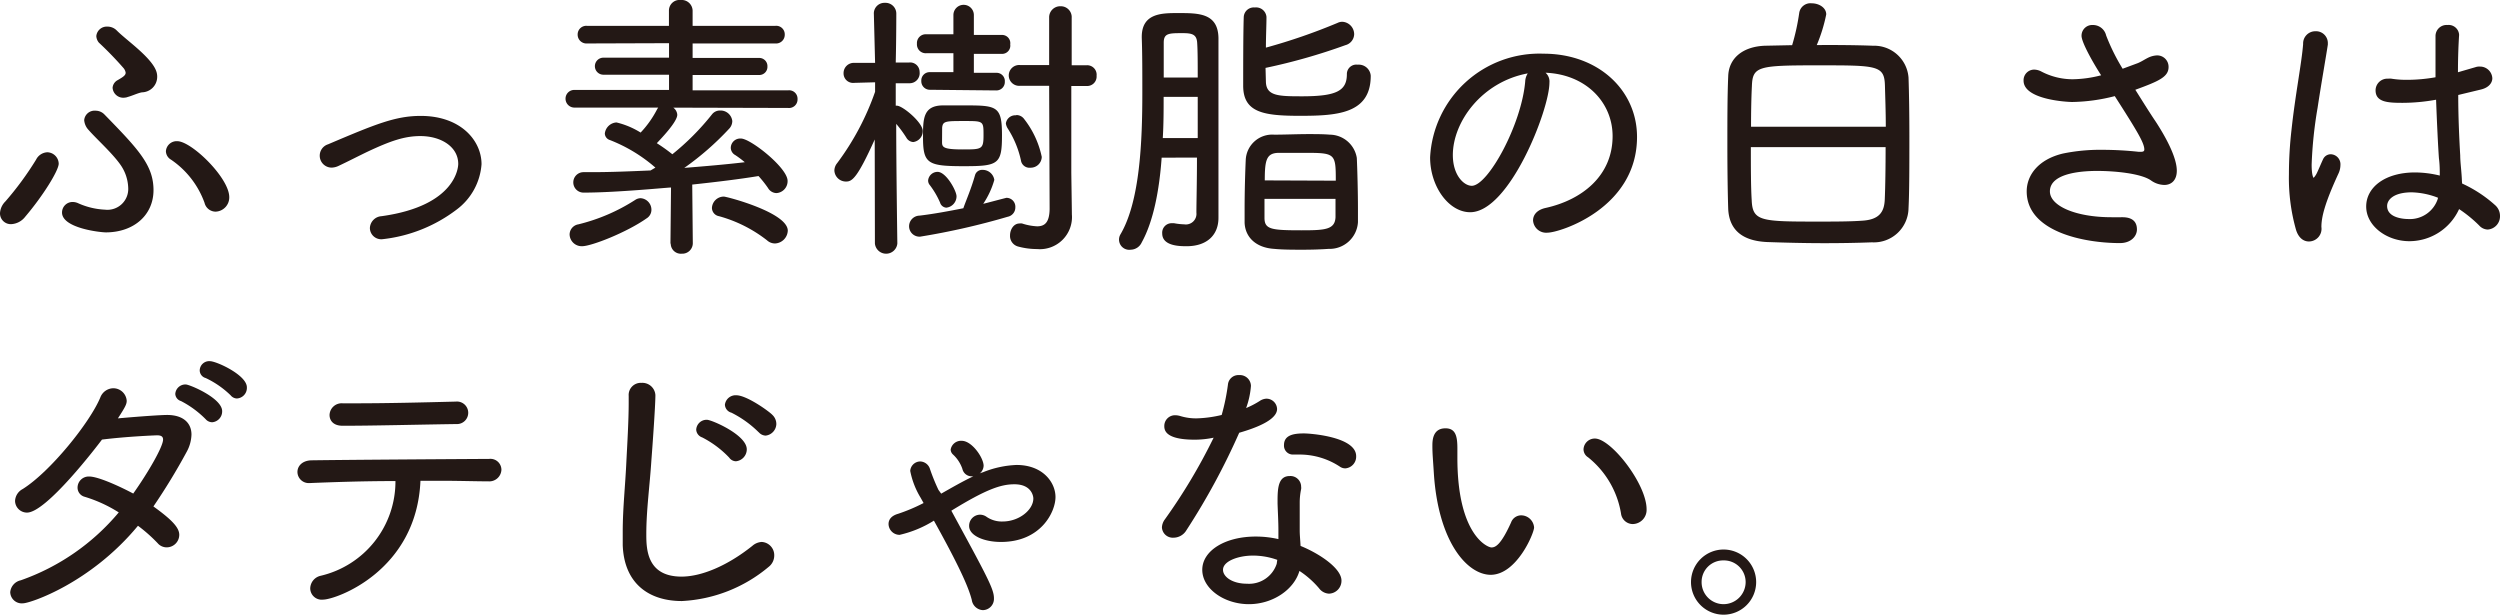 <svg xmlns="http://www.w3.org/2000/svg" viewBox="0 0 264 64.91"><defs><style>.cls-1{fill:#231815;}</style></defs><g id="レイヤー_2" data-name="レイヤー 2"><g id="デザイン"><path class="cls-1" d="M1.2,23.67A1.14,1.14,0,0,1,0,22.5a1.9,1.9,0,0,1,.57-1.23,33,33,0,0,0,3.24-4.41A1.4,1.4,0,0,1,5,16.08a1.24,1.24,0,0,1,1.2,1.2c0,.72-1.65,3.39-3.54,5.61A2,2,0,0,1,1.2,23.67Zm10,.87c-.63,0-4.65-.45-4.65-2.1a1.11,1.11,0,0,1,1.11-1.11,1.39,1.39,0,0,1,.57.12,7.73,7.73,0,0,0,2.85.69,2.2,2.2,0,0,0,2.46-2.31,4.49,4.49,0,0,0-.84-2.46c-.87-1.23-2.52-2.7-3.33-3.63a1.71,1.71,0,0,1-.48-1.05,1.1,1.1,0,0,1,1.2-1,1.29,1.29,0,0,1,.93.39c3.6,3.69,5.19,5.37,5.19,8S14.13,24.54,11.16,24.54Zm2.25-14.28a1.76,1.76,0,0,1-.39.06,1.13,1.13,0,0,1-1.17-1.05,1,1,0,0,1,.54-.81c.57-.33.84-.51.84-.78A1,1,0,0,0,13,7.14,36.45,36.45,0,0,0,10.44,4.5a1.19,1.19,0,0,1-.27-.69,1.11,1.11,0,0,1,1.17-1,1.37,1.37,0,0,1,1,.42c.69.69,1.95,1.62,2.91,2.58,1.11,1.11,1.35,1.74,1.35,2.28A1.64,1.64,0,0,1,15,9.75C14.58,9.81,13.92,10.14,13.41,10.26ZM21.6,21.42a9.34,9.34,0,0,0-3.54-4.56,1.06,1.06,0,0,1-.54-.9,1.14,1.14,0,0,1,1.2-1.05c1.5,0,5.49,3.87,5.49,5.91a1.5,1.5,0,0,1-1.44,1.53A1.21,1.21,0,0,1,21.6,21.42Z"/><path class="cls-1" d="M44.43,12.24c4.23,0,6.42,2.61,6.42,5.1a6.56,6.56,0,0,1-2.64,4.8,15.75,15.75,0,0,1-7.83,3.12,1.2,1.2,0,0,1-1.32-1.17,1.31,1.31,0,0,1,1.23-1.26c8-1.11,8.1-5.31,8.1-5.52,0-1.8-1.8-2.94-4-2.94-1.68,0-3.15.51-5.58,1.65-1,.48-2,1-3.06,1.5a1.81,1.81,0,0,1-.72.18,1.26,1.26,0,0,1-.39-2.46C39.66,13.11,41.76,12.24,44.43,12.24Z"/><path class="cls-1" d="M70.8,25.71l.06-5.91c-.36,0-5.73.54-9.24.54a1.08,1.08,0,1,1,0-2.16h.9c2,0,4.08-.09,6.18-.18l.51-.3a16.32,16.32,0,0,0-4.8-2.91.75.75,0,0,1-.54-.69,1.32,1.32,0,0,1,1.23-1.17A8.56,8.56,0,0,1,67.65,14a10.68,10.68,0,0,0,1.71-2.4,1.67,1.67,0,0,1,.15-.24l-8.79,0a.94.94,0,0,1-1-.93.92.92,0,0,1,1-.93h9.93V7.89l-6.93,0a.9.9,0,1,1,0-1.8h6.93V4.56L62,4.59a.93.93,0,0,1-1-.93.91.91,0,0,1,1-.93h8.64V1.11A1.12,1.12,0,0,1,71.88,0a1.16,1.16,0,0,1,1.26,1.11V2.73h8.73a.9.9,0,0,1,1,.93.92.92,0,0,1-1,.93l-8.73,0V6.12h7a.86.86,0,0,1,.9.9.86.86,0,0,1-.9.9l-7,0V9.54H83.22a.89.89,0,0,1,1,.93.9.9,0,0,1-1,.93L72,11.37h-.9a1,1,0,0,1,.42.75c0,.78-1.86,2.67-2.16,3A18.41,18.41,0,0,1,71,16.29l0,0a26.62,26.62,0,0,0,4.2-4.23,1.06,1.06,0,0,1,.84-.39,1.25,1.25,0,0,1,1.29,1.11,1.18,1.18,0,0,1-.33.81,30.07,30.07,0,0,1-4.74,4.14c2.22-.18,4.38-.36,6.39-.6a10.76,10.76,0,0,0-1-.75.9.9,0,0,1-.48-.75,1,1,0,0,1,1.08-1c1,0,4.92,3.09,4.92,4.47a1.26,1.26,0,0,1-1.17,1.29,1.06,1.06,0,0,1-.9-.54,12.1,12.1,0,0,0-1-1.26c-2,.33-4.47.63-7,.9l.06,6.15A1.11,1.11,0,0,1,72,26.79a1.07,1.07,0,0,1-1.17-1.05ZM61.47,26a1.28,1.28,0,0,1-1.32-1.23,1.1,1.1,0,0,1,.93-1.08,19.75,19.75,0,0,0,6-2.58,1.06,1.06,0,0,1,.57-.18,1.22,1.22,0,0,1,1.14,1.23,1.06,1.06,0,0,1-.51.9C66.18,24.54,62.46,26,61.47,26ZM81,25.38a14.43,14.43,0,0,0-5.07-2.55.9.9,0,0,1-.75-.87,1.26,1.26,0,0,1,1.26-1.2c.3,0,6.75,1.68,6.75,3.6a1.41,1.41,0,0,1-1.35,1.35A1.25,1.25,0,0,1,81,25.38Z"/><path class="cls-1" d="M92.37,14.73c-1.8,4-2.37,4.44-3,4.44A1.22,1.22,0,0,1,88.11,18a1.28,1.28,0,0,1,.3-.78,27.88,27.88,0,0,0,4-7.53v-1l-2.22.06h0a1,1,0,0,1-1.11-1,1.08,1.08,0,0,1,1.14-1.11h2.19L92.28,1.5v0A1.12,1.12,0,0,1,93.45.3a1.14,1.14,0,0,1,1.2,1.17v0s0,2.52-.06,5.13H96a1,1,0,0,1,1.11,1A1.06,1.06,0,0,1,96,8.79h0l-1.41,0c0,.9,0,1.71,0,2.37h.12c.6,0,2.73,1.77,2.73,2.67a1.15,1.15,0,0,1-1,1.17.89.89,0,0,1-.72-.45,12.47,12.47,0,0,0-1.08-1.47c0,4.35.12,12.63.12,12.63a1.19,1.19,0,0,1-2.37,0Zm9.39,7.17c.3-.84.81-2,1.2-3.39a.77.77,0,0,1,.78-.57A1.24,1.24,0,0,1,105,19a8.89,8.89,0,0,1-1.17,2.52c.06,0,2.4-.63,2.46-.63a.94.94,0,0,1,.93,1,1,1,0,0,1-.81,1,75.39,75.39,0,0,1-9.24,2.1A1.1,1.1,0,0,1,96,23.85a1.13,1.13,0,0,1,1.11-1.08c1.5-.18,3.12-.48,4.62-.78ZM98.22,9.48a.9.9,0,0,1-.93-.93.88.88,0,0,1,.93-.93h2.46v-2H97.83a.93.93,0,0,1-1-1,.93.93,0,0,1,1-1h2.85V1.59a1.08,1.08,0,0,1,2.16,0v2.1h3a.87.87,0,0,1,.84,1,.87.87,0,0,1-.84,1h-3v2h2.37a.87.87,0,0,1,.9.93.89.89,0,0,1-.9.93Zm3.63,8.07c-3.87,0-4.38-.24-4.38-3.06,0-1.92,0-3.33,2.07-3.36.84,0,1.68,0,2.49,0,3.27,0,3.78.12,3.78,3.15S105.45,17.55,101.85,17.55Zm-2.58,3.84a8.88,8.88,0,0,0-1.14-1.92.75.75,0,0,1-.12-.42,1,1,0,0,1,1-.9c.9,0,2,2,2,2.58a1.21,1.21,0,0,1-1.08,1.2A.74.74,0,0,1,99.27,21.39ZM99.48,15c0,.54.12.78,2.16.78s2.22,0,2.22-1.5,0-1.5-2-1.5-2.31,0-2.37.72Zm7.83-2.85a1,1,0,0,1,.84.42,9.7,9.7,0,0,1,1.86,4,1.17,1.17,0,0,1-1.2,1.14.91.91,0,0,1-1-.78,10.28,10.28,0,0,0-1.41-3.39,1.31,1.31,0,0,1-.18-.51A1,1,0,0,1,107.31,12.18Zm3.48-3.09h-3.06a1.1,1.1,0,1,1,0-2.19h3.06v-5A1.17,1.17,0,0,1,112,.66a1.15,1.15,0,0,1,1.17,1.23v5h1.59A1,1,0,0,1,115.8,8a1,1,0,0,1-1.08,1.08h-1.59v9.15c0,.12.06,4.05.06,4.32v.09a3.39,3.39,0,0,1-3.69,3.66,7.64,7.64,0,0,1-2-.27,1.15,1.15,0,0,1-.84-1.17c0-.63.39-1.26,1-1.26a.83.83,0,0,1,.27,0,6.05,6.05,0,0,0,1.59.3c.84,0,1.29-.45,1.32-1.8Z"/><path class="cls-1" d="M122.67,16.65c-.24,3.42-.87,6.72-2.1,8.94a1.31,1.31,0,0,1-1.17.78,1.08,1.08,0,0,1-1.08-1.62c2.07-3.51,2.31-9.87,2.31-14.94,0-2.16,0-4.2-.06-5.82V3.9c0-2.52,2.13-2.52,3.84-2.52,2.16,0,4.2,0,4.26,2.61v5.1c0,13.23,0,13.5,0,13.77V23c0,1.86-1.26,3-3.36,3-.69,0-2.58,0-2.58-1.35a1,1,0,0,1,1-1.08c.09,0,.15,0,.24,0a6.61,6.61,0,0,0,1.08.12,1.12,1.12,0,0,0,1.29-1.23c0-1,.06-3.24.06-5.82Zm3.81-2.07c0-1.44,0-2.94,0-4.35h-3.6c0,1.41,0,2.88-.09,4.35Zm0-6.39c0-1.5,0-2.82-.06-3.69s-.54-1-1.53-1c-1.44,0-2,0-2,1V8.19Zm7.2.48c.06,1.47,1.35,1.5,3.81,1.5,3.63,0,4.74-.57,4.74-2.34a1,1,0,0,1,1.14-1A1.27,1.27,0,0,1,144.75,8c0,4-3.51,4.23-7.47,4.23-3.81,0-6-.33-6-3.18,0-1.77,0-5.58.06-7.26a1.06,1.06,0,0,1,1.17-1,1.1,1.1,0,0,1,1.23,1v0c0,.87-.06,2-.06,3.24a61.73,61.73,0,0,0,7.56-2.61,1.14,1.14,0,0,1,.51-.12A1.32,1.32,0,0,1,143,3.63a1.23,1.23,0,0,1-.93,1.14,62.23,62.23,0,0,1-8.43,2.4Zm6.63,17.61c-.84.06-1.77.09-2.7.09-1.08,0-2.16,0-3.06-.09-1.92-.12-3.06-1.23-3.12-2.76,0-.45,0-1,0-1.5,0-1.77.06-3.84.12-5.13a2.8,2.8,0,0,1,3-2.67c1.17,0,2.43-.06,3.63-.06.78,0,1.53,0,2.25.06a2.92,2.92,0,0,1,2.85,2.46c.06,1.35.12,3.63.12,5.37,0,.54,0,1,0,1.41A3,3,0,0,1,140.28,26.28ZM133.53,21c0,.78,0,1.53,0,2,0,1.23.72,1.32,3.93,1.32,2.43,0,3.51-.06,3.57-1.38V21Zm7.53-1.92c0-2.91-.06-2.94-3.39-2.94-.93,0-1.86,0-2.58,0-1.35,0-1.53.72-1.53,2.91Z"/><path class="cls-1" d="M163.62,8.73c0,2.85-4.23,13.68-8.37,13.68-2.25,0-4.23-2.7-4.23-5.79A11.56,11.56,0,0,1,163,5.67c5.76,0,9.87,3.84,9.87,8.79,0,7.56-8.19,10.11-9.45,10.11a1.39,1.39,0,0,1-1.53-1.29c0-.57.39-1.11,1.32-1.32,3.81-.84,7.08-3.36,7.08-7.59,0-3.51-2.76-6.51-7.08-6.69A1.24,1.24,0,0,1,163.62,8.73Zm-10.2,7.65c0,2.13,1.17,3.24,2,3.24,1.71,0,5.25-6.45,5.64-11a1.76,1.76,0,0,1,.27-.87C156.51,8.64,153.42,12.84,153.42,16.38Z"/><path class="cls-1" d="M197.79,4.83a3.64,3.64,0,0,1,3.75,3.36c.06,1.65.09,4,.09,6.24,0,2.94,0,5.85-.09,7.56a3.66,3.66,0,0,1-3.87,3.6c-1.53.06-3.24.09-5,.09-2.19,0-4.35-.06-6.06-.12-2.67-.12-4-1.32-4.11-3.48-.06-1.83-.09-4.29-.09-6.84s0-5.13.09-7.2c.06-1.89,1.53-3.12,3.87-3.21l2.88-.06A23.07,23.07,0,0,0,190,1.35a1.2,1.2,0,0,1,1.32-1c.75,0,1.53.45,1.53,1.17a16.65,16.65,0,0,1-1,3.24C194.07,4.74,196.29,4.77,197.79,4.83Zm1.35,8.55c0-1.59-.06-3.12-.09-4.29C199,6.9,198.3,6.9,192,6.9s-6.93.09-7,2.19c-.06,1.17-.09,2.7-.09,4.29Zm-14.25,2.16c0,2.13,0,4.2.09,5.61.09,2.22,1,2.25,7,2.25,1.62,0,3.3,0,4.59-.09,1.83-.09,2.4-.87,2.46-2.22s.09-3.51.09-5.55Z"/><path class="cls-1" d="M218.82,10.77c-.51,0-5.13-.24-5.13-2.25a1.12,1.12,0,0,1,1.11-1.17,1.69,1.69,0,0,1,.78.21,7.14,7.14,0,0,0,3.3.81,12.63,12.63,0,0,0,3-.42c-.87-1.35-2.07-3.48-2.07-4.17A1.13,1.13,0,0,1,221,2.64a1.43,1.43,0,0,1,1.41,1.11,21.55,21.55,0,0,0,1.74,3.51l1.62-.6c.42-.18.66-.36,1.08-.57a2.37,2.37,0,0,1,.93-.24A1.2,1.2,0,0,1,229,7.08c0,1.05-1.05,1.5-3.51,2.4.72,1.14,1.44,2.31,2.13,3.33,1,1.53,2.25,3.75,2.25,5.22,0,1-.57,1.5-1.32,1.5a2.49,2.49,0,0,1-1.41-.48c-1.08-.75-3.87-1-5.67-1-1.14,0-5,.09-5,2.16,0,1.53,2.7,2.73,6.51,2.73.33,0,.63,0,1,0s1.68-.06,1.68,1.29c0,.69-.6,1.44-1.8,1.44-3.81,0-9.84-1.2-9.84-5.46,0-1.74,1.26-3.39,3.84-4a19.53,19.53,0,0,1,4.14-.39,36.1,36.1,0,0,1,3.84.21h.24c.24,0,.36-.06.36-.24,0-.69-.72-1.89-3.12-5.64A18.92,18.92,0,0,1,218.82,10.77Z"/><path class="cls-1" d="M242.46,24.27a20,20,0,0,1-.75-5.85,41.19,41.19,0,0,1,.27-4.68c.39-3.66,1.08-7.11,1.23-9.09A1.29,1.29,0,0,1,244.5,3.3a1.25,1.25,0,0,1,1.32,1.2c0,.06,0,.15,0,.21-.21,1.38-.69,4.08-1.08,6.66a44.46,44.46,0,0,0-.63,6c0,1.26.21,1.41.21,1.41s.18-.18.33-.48.54-1.23.66-1.47a.89.89,0,0,1,.84-.54,1.06,1.06,0,0,1,1,1.14,2.16,2.16,0,0,1-.21.9c-1.44,3.12-1.8,4.59-1.8,5.64a1.34,1.34,0,0,1-1.32,1.53C243.27,25.5,242.73,25.14,242.46,24.27ZM260,19.38a13.7,13.7,0,0,1,3.48,2.28A1.51,1.51,0,0,1,264,22.8a1.4,1.4,0,0,1-1.29,1.44,1.25,1.25,0,0,1-.9-.42,13.76,13.76,0,0,0-2.13-1.74,5.78,5.78,0,0,1-5.25,3.39c-2.4,0-4.56-1.62-4.56-3.66s2-3.6,5.16-3.6a11.11,11.11,0,0,1,2.61.33c0-.57,0-1.14-.09-1.83-.09-1.26-.21-3.72-.3-6.18a19.93,19.93,0,0,1-3.54.33c-1.53,0-2.85-.06-2.85-1.32a1.24,1.24,0,0,1,1.32-1.23,1.46,1.46,0,0,1,.36,0,9.94,9.94,0,0,0,1.65.12,17.42,17.42,0,0,0,3-.27c0-.9,0-1.74,0-2.46s0-1.41,0-1.89a1.17,1.17,0,0,1,1.26-1.17,1.11,1.11,0,0,1,1.23,1v.09c-.06.9-.12,2.31-.12,3.9l1.86-.54a1.17,1.17,0,0,1,.45-.06,1.3,1.3,0,0,1,1.32,1.23c0,.48-.36,1-1.23,1.2l-2.37.57c0,2.43.12,4.86.21,6.39,0,.75.15,1.74.18,2.73Zm-2.55,1.5a8.21,8.21,0,0,0-2.76-.57c-2,0-2.61.84-2.61,1.44,0,1.35,2,1.38,2.22,1.38A3.1,3.1,0,0,0,257.43,21Z"/><path class="cls-1" d="M2.43,63.71a1.22,1.22,0,0,1-1.35-1.17,1.41,1.41,0,0,1,1.11-1.26,23.75,23.75,0,0,0,10.35-7.17,14.58,14.58,0,0,0-3.6-1.65,1,1,0,0,1-.75-1,1.18,1.18,0,0,1,1.23-1.14c1,0,3.42,1.14,4.65,1.8,1.59-2.25,3.15-4.95,3.15-5.7,0-.33-.21-.45-.63-.45-.15,0-3.18.12-5.82.45-.54.72-5.88,7.71-7.92,7.71a1.26,1.26,0,0,1-1.26-1.23,1.5,1.5,0,0,1,.81-1.26c2.91-1.83,7.08-7,8.19-9.66A1.5,1.5,0,0,1,11.94,41a1.42,1.42,0,0,1,1.44,1.32c0,.36-.15.66-.93,1.86,2.7-.24,4.65-.36,5.19-.36,1.77,0,2.58.9,2.58,2.07a4,4,0,0,1-.51,1.83,65.11,65.11,0,0,1-3.51,5.76c2,1.44,2.73,2.25,2.73,3a1.33,1.33,0,0,1-1.29,1.32,1.25,1.25,0,0,1-1-.45,16.49,16.49,0,0,0-2.07-1.83C9.57,61.58,3.18,63.71,2.43,63.71ZM21.72,44.27a10.3,10.3,0,0,0-2.61-1.92.83.83,0,0,1-.6-.75,1.07,1.07,0,0,1,1.11-1c.39,0,3.84,1.44,3.84,2.82a1.15,1.15,0,0,1-1.05,1.17A.93.93,0,0,1,21.72,44.27Zm2.64-2.52a9.66,9.66,0,0,0-2.64-1.83.85.85,0,0,1-.63-.78,1,1,0,0,1,1.08-1c.69,0,3.9,1.47,3.9,2.76A1.12,1.12,0,0,1,25,42.08.88.88,0,0,1,24.36,41.75Z"/><path class="cls-1" d="M34.11,63.32a1.21,1.21,0,0,1-1.35-1.17,1.4,1.4,0,0,1,1.11-1.35,10.23,10.23,0,0,0,7.89-10c-3.45,0-6.84.12-9,.21h-.06a1.19,1.19,0,0,1-1.29-1.17c0-.6.48-1.2,1.47-1.23,4.29-.06,13.86-.12,18.78-.15a1.16,1.16,0,0,1,1.29,1.14,1.28,1.28,0,0,1-1.38,1.23h-.06c-1.26,0-3-.06-4.92-.06H44.4C44,60.29,35.49,63.32,34.11,63.32Zm3.36-20.73c3.48,0,7.05-.09,10.59-.18h.06a1.19,1.19,0,1,1,.06,2.37c-4.17.06-8.73.18-12,.18-1,0-1.38-.57-1.38-1.14a1.28,1.28,0,0,1,1.38-1.23Z"/><path class="cls-1" d="M72,63.47c-3.39,0-6.09-1.77-6.24-5.91,0-.48,0-.93,0-1.38,0-2.55.27-4.83.39-7.53.09-1.74.24-4.26.24-6.12v-.72a1.28,1.28,0,0,1,1.35-1.38,1.38,1.38,0,0,1,1.47,1.29c0,1.17-.33,5.7-.42,6.84-.18,2.82-.54,5.28-.54,7.86,0,1.56.06,4.47,3.72,4.47,2.07,0,4.8-1.11,7.47-3.24a1.63,1.63,0,0,1,1-.42,1.4,1.4,0,0,1,1.32,1.44,1.52,1.52,0,0,1-.6,1.2A15.44,15.44,0,0,1,72,63.47Zm5-15.15a10.57,10.57,0,0,0-2.85-2.13.92.92,0,0,1-.63-.81,1.1,1.1,0,0,1,1.14-1.05c.48,0,4.2,1.59,4.2,3.12a1.27,1.27,0,0,1-1.14,1.26A.89.89,0,0,1,77,48.32Zm3.12-2.67a11.2,11.2,0,0,0-2.88-2.07.92.92,0,0,1-.69-.84,1.14,1.14,0,0,1,1.2-1c1.11,0,3.48,1.71,3.81,2.07a1.32,1.32,0,0,1,.42,1A1.27,1.27,0,0,1,80.85,46,1,1,0,0,1,80.13,45.65Z"/><path class="cls-1" d="M99.39,52.13c1.11-.63,2.25-1.29,3.39-1.83h-.15a1,1,0,0,1-1-.78,3.68,3.68,0,0,0-1-1.53.74.74,0,0,1-.24-.51,1.11,1.11,0,0,1,1.17-.93c1.08,0,2.31,1.8,2.31,2.64a1.08,1.08,0,0,1-.42.81,1.46,1.46,0,0,1,.33-.12,10.5,10.5,0,0,1,3.57-.78c2.76,0,4.11,1.83,4.11,3.39s-1.53,4.74-5.76,4.74c-1.77,0-3.36-.66-3.36-1.68a1.17,1.17,0,0,1,1.14-1.2,1.21,1.21,0,0,1,.72.24,2.84,2.84,0,0,0,1.68.48c1.74,0,3.24-1.23,3.24-2.43,0-.27-.21-1.5-2-1.5-1.44,0-3,.54-6.66,2.79,3.81,7,4.5,8.28,4.5,9.24a1.19,1.19,0,0,1-1.17,1.26,1.25,1.25,0,0,1-1.17-1.08c-.3-1.17-1.08-3.12-4-8.37A11.74,11.74,0,0,1,95,56.48a1.17,1.17,0,0,1-1.17-1.14c0-.45.27-.87,1-1.08a18.59,18.59,0,0,0,2.7-1.14l-.3-.54a8.59,8.59,0,0,1-1.11-2.85,1.07,1.07,0,0,1,1.08-1,1.12,1.12,0,0,1,1,.78,20.22,20.22,0,0,0,.9,2.22Z"/><path class="cls-1" d="M125.28,56a1.59,1.59,0,0,1-1.35.78,1.15,1.15,0,0,1-1.23-1.08,1.51,1.51,0,0,1,.3-.84,59.74,59.74,0,0,0,5.16-8.64,9.82,9.82,0,0,1-2,.21c-3.09,0-3.21-1-3.21-1.44a1.13,1.13,0,0,1,1.17-1.14,2,2,0,0,1,.54.09,5.67,5.67,0,0,0,1.68.24,12.61,12.61,0,0,0,2.67-.36,22.54,22.54,0,0,0,.66-3.21,1.11,1.11,0,0,1,1.17-1,1.17,1.17,0,0,1,1.26,1.14,8.7,8.7,0,0,1-.51,2.34,9.15,9.15,0,0,0,1.44-.75,1.37,1.37,0,0,1,.69-.24,1.13,1.13,0,0,1,1.14,1.08c0,.54-.45,1.5-4,2.52A72.49,72.49,0,0,1,125.28,56Zm6.6,7.8c-2.58,0-4.92-1.62-4.92-3.63s2.4-3.51,5.64-3.51a10.7,10.7,0,0,1,2.4.27c0-.27,0-.6,0-.93,0-.9-.06-1.92-.09-2.82v-.33c0-1.41.12-2.58,1.29-2.58a1.13,1.13,0,0,1,1.2,1.14.75.75,0,0,1,0,.24,6.93,6.93,0,0,0-.15,1.47v.81c0,.66,0,1.41,0,2.1,0,.48.06,1,.09,1.62,2,.81,4.32,2.37,4.32,3.66a1.36,1.36,0,0,1-1.32,1.38,1.39,1.39,0,0,1-1.05-.57,9.68,9.68,0,0,0-2.07-1.83C136.65,62.27,134.4,63.8,131.88,63.8Zm.42-5.13c-1.5,0-3.15.57-3.15,1.5,0,.75,1,1.47,2.52,1.47a3.07,3.07,0,0,0,3.15-2.1l.06-.42A7.66,7.66,0,0,0,132.3,58.67Zm9.24-9.36A7.73,7.73,0,0,0,137.22,48l-.54,0h-.09a.94.94,0,0,1-1-1c0-1.05,1-1.23,2.1-1.23.72,0,5.52.36,5.52,2.4a1.24,1.24,0,0,1-1.14,1.29A1,1,0,0,1,141.54,49.31Z"/><path class="cls-1" d="M151.41,49.91c-.09-1.44-.15-2-.15-2.82,0-.51,0-1.86,1.38-1.86,1.08,0,1.26.84,1.26,2.13,0,.36,0,.63,0,1,0,8.13,3.18,9.45,3.6,9.45s1-.27,2.07-2.64a1.14,1.14,0,0,1,1.05-.75A1.38,1.38,0,0,1,162,55.7c0,.6-1.83,5-4.59,5C154.92,60.68,151.86,57.2,151.41,49.91Zm19.77,4.32a9.6,9.6,0,0,0-3.48-5.94,1,1,0,0,1-.48-.84,1.19,1.19,0,0,1,1.2-1.14c1.71,0,5.46,4.8,5.46,7.47a1.49,1.49,0,0,1-1.47,1.56A1.26,1.26,0,0,1,171.18,54.23Z"/><path class="cls-1" d="M182,64.91a3.44,3.44,0,1,1,3.45-3.45A3.44,3.44,0,0,1,182,64.91Zm0-5.73a2.27,2.27,0,0,0-2.31,2.28A2.32,2.32,0,0,0,182,63.8a2.34,2.34,0,0,0,2.34-2.34A2.29,2.29,0,0,0,182,59.18Z"/></g></g></svg>